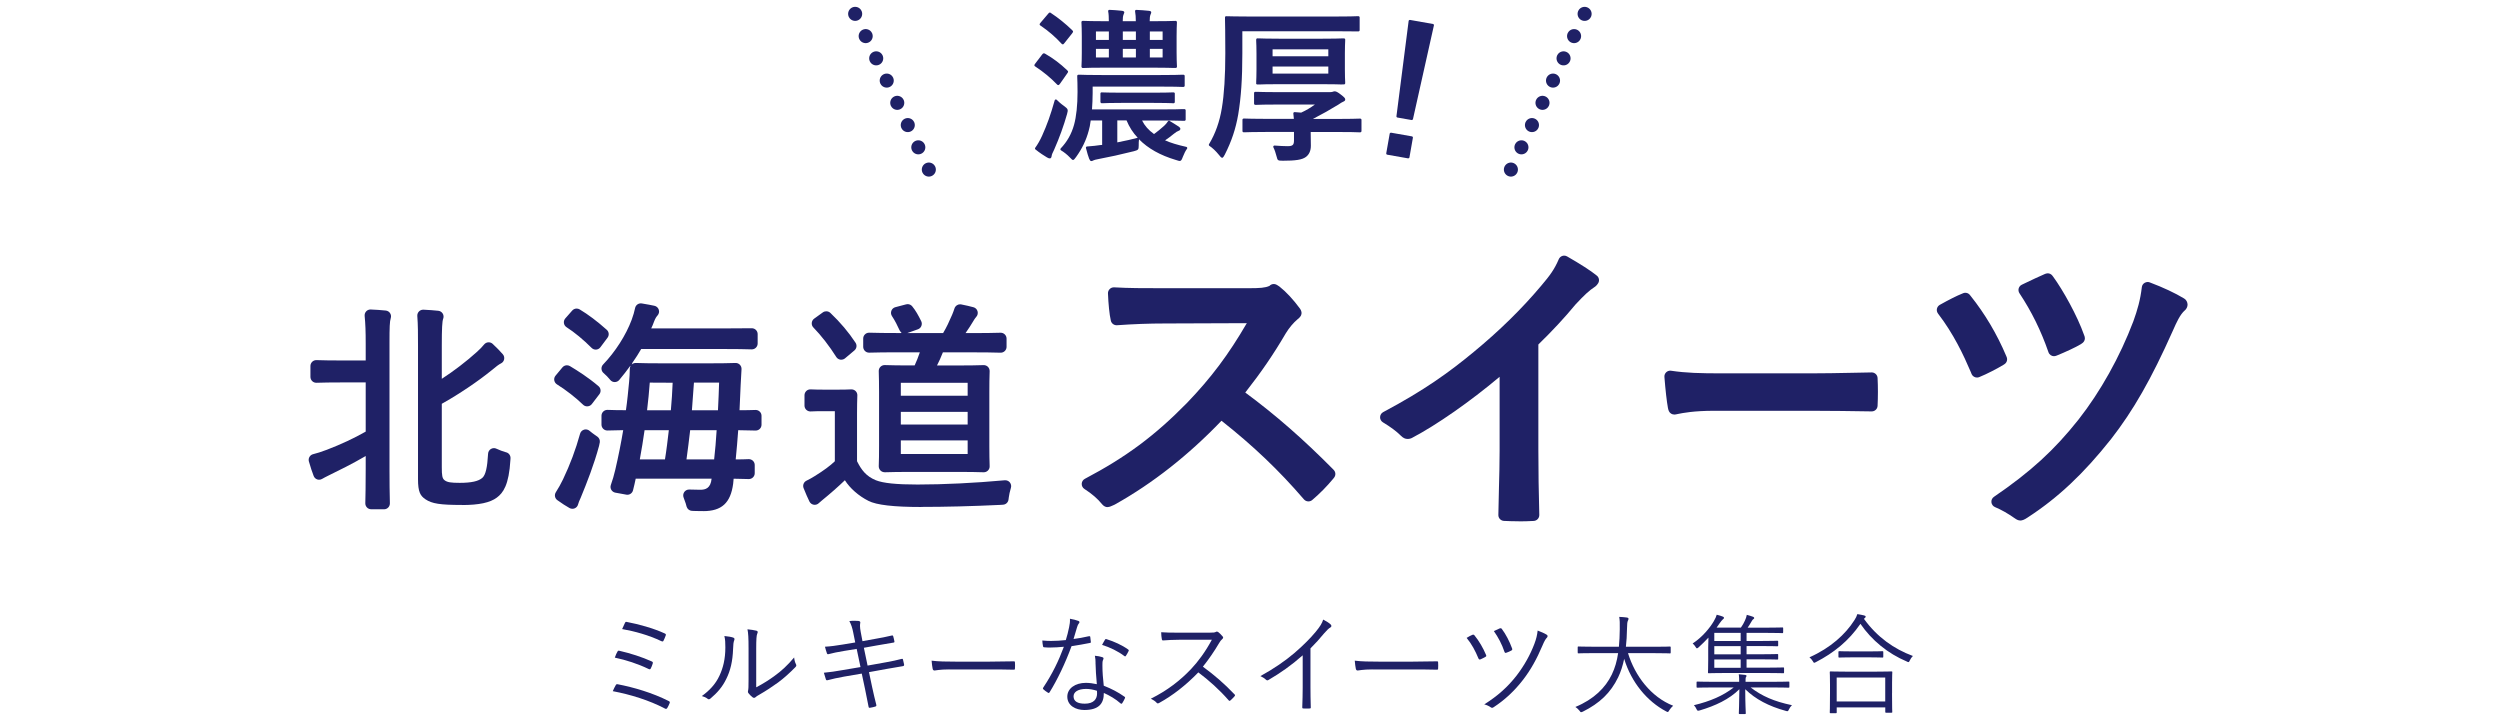 <?xml version="1.0" encoding="UTF-8"?>
<svg id="_レイヤー_2" data-name="レイヤー 2" xmlns="http://www.w3.org/2000/svg" width="640" height="185" viewBox="0 0 640 185">
  <defs>
    <style>
      .cls-1, .cls-2 {
        fill: none;
      }

      .cls-1, .cls-3 {
        stroke-width: 0px;
      }

      .cls-2 {
        stroke: #1f2166;
        stroke-dasharray: 0 0 0 6.3;
        stroke-linecap: round;
        stroke-linejoin: round;
        stroke-width: 3.6px;
      }

      .cls-3 {
        fill: #1f2166;
      }
    </style>
  </defs>
  <g id="deign">
    <g>
      <g>
        <path class="cls-3" d="M157.63,175.4c.11-.2.25-.31.56-.22,3.95.76,8.82,2.16,13.05,4.31.22.11.31.28.17.56-.17.42-.39.87-.59,1.2-.17.25-.34.28-.59.14-4.06-2.13-8.88-3.61-13.36-4.45.22-.53.53-1.15.76-1.54ZM158.1,166.78c.11-.2.2-.25.5-.17,2.74.62,5.8,1.6,8.26,2.72.31.14.31.28.22.59-.11.36-.31.9-.48,1.2-.14.25-.25.28-.56.14-2.77-1.34-5.77-2.3-8.65-2.91.22-.64.5-1.26.7-1.57ZM159.98,159.5c.14-.34.25-.34.5-.28,2.91.56,6.64,1.54,9.69,2.94.28.14.36.25.25.53-.11.36-.39.98-.56,1.32-.11.25-.25.25-.59.11-3.14-1.51-6.8-2.52-10-3.08.2-.45.56-1.26.7-1.54Z"/>
        <path class="cls-3" d="M187.75,163.25c.31.11.34.36.2.7-.17.39-.25,1.06-.28,2.18-.11,3.19-.7,5.6-1.74,7.67-1.01,2.1-2.35,3.58-4,4.98-.31.28-.56.31-.78.11-.42-.34-.9-.53-1.48-.7,1.9-1.37,3.5-3.02,4.51-5.21.92-1.96,1.51-4.23,1.51-7.25,0-1.23-.03-1.96-.25-2.91.98.08,1.85.25,2.32.42ZM193.58,175.96c1.85-.98,3.28-1.88,4.76-2.97,1.62-1.15,3.3-2.69,4.96-4.68.06.62.2,1.23.48,1.76.11.25.14.42-.17.73-1.4,1.43-2.91,2.8-4.42,3.92-1.51,1.09-3.08,2.13-4.84,3.14-.53.31-.7.39-.92.62-.25.22-.53.22-.76.03-.39-.31-.81-.7-1.09-1.09-.17-.25-.11-.45-.06-.7.08-.34.11-.87.11-2.77v-7.95c0-2.69-.08-4-.28-4.9.76.08,1.82.22,2.32.36.42.14.34.42.17.81-.17.39-.25,1.43-.25,3.7v10Z"/>
        <path class="cls-3" d="M218.44,161.99c-.25-1.26-.53-2.13-1.01-3,.9-.11,1.85-.08,2.35-.03.39.06.5.25.45.5-.08.39-.14.98.11,2.3l.45,2.38,3.25-.59c1.4-.25,2.97-.53,4.31-.87.2-.03.25.03.31.2.11.39.22.81.31,1.32.03.2-.03.28-.28.31-1.32.22-2.97.5-4.26.73l-3.28.59.95,4.56,4.68-.84c1.57-.28,2.88-.56,4.03-.87.25-.06.31,0,.36.2.11.42.2.81.28,1.23.03.25-.08.39-.28.42-1.12.17-2.58.42-4.09.7l-4.62.84.81,3.84c.34,1.62.73,3.19,1.06,4.51.06.25,0,.36-.22.45-.31.11-.92.25-1.34.31-.28.06-.39-.03-.42-.28-.22-1.23-.56-2.91-.9-4.51l-.84-3.95-4.56.78c-1.65.28-2.91.59-4.14.9-.28.08-.42.03-.5-.25-.17-.48-.36-1.12-.5-1.65,1.57-.14,3-.36,4.76-.67l4.62-.78-.98-4.65-3.28.53c-1.51.25-2.91.53-3.92.81-.25.06-.34,0-.42-.22-.14-.36-.39-1.23-.5-1.68,1.46-.08,2.83-.28,4.56-.56l3.19-.53-.5-2.46Z"/>
        <path class="cls-3" d="M243.03,171.37c-2.44,0-3.61.28-3.78.28-.25,0-.39-.11-.48-.39-.11-.48-.22-1.37-.28-2.13,1.71.22,3.86.25,6.19.25h8.6c1.93,0,4-.03,6.13-.08.34-.03.42.03.42.34.03.42.03,1.01,0,1.46,0,.31-.08.36-.42.34-2.1-.06-4.17-.06-6.05-.06h-10.33Z"/>
        <path class="cls-3" d="M278.75,162.89c.25-.06.34,0,.36.17.06.34.11.84.14,1.2.03.25-.03.31-.25.34-1.51.31-3.02.56-4.68.81-1.62,4.4-3.64,8.62-5.63,11.82-.14.22-.28.2-.45.08-.42-.25-.87-.59-1.12-.84-.17-.14-.17-.25-.03-.48,2.32-3.5,3.92-6.8,5.26-10.42-1.2.11-2.32.2-3.53.2-.42,0-.84,0-1.48-.06-.25-.03-.28-.06-.34-.34-.08-.36-.14-.87-.17-1.4.9.08,1.62.11,2.21.11,1.29,0,2.44-.08,3.81-.22.34-1.06.59-2.1.84-3.28.17-.81.25-1.37.22-2.18.81.14,1.62.34,2.18.56.17.06.25.17.25.31s-.06.25-.22.42c-.14.17-.22.36-.39.87-.31,1.01-.62,2.04-.9,3.02,1.26-.17,2.46-.36,3.89-.7ZM280.46,169.66c0-.56-.03-1.06-.17-1.79.76.08,1.32.17,1.9.36.2.06.31.17.31.34,0,.11-.06.25-.17.5-.11.31-.11.76-.11,1.32,0,1.68.14,3.36.34,5.15,2.04.81,3.61,1.62,5.29,2.8.22.14.2.22.11.45-.14.36-.45.87-.67,1.23-.14.2-.28.17-.45.03-1.26-1.12-2.77-1.99-4.26-2.66.03,2.83-1.4,4.37-5.01,4.37-2.13,0-4.34-1.09-4.34-3.42,0-2.1,2.02-3.53,4.76-3.53.84,0,1.93.14,2.8.34-.17-1.74-.31-3.98-.34-5.49ZM278.08,176.36c-2.24,0-3.25.87-3.25,1.9,0,1.29,1.04,1.88,2.88,1.88,2.3,0,3.14-1.2,3.14-2.63,0-.36,0-.53-.03-.67-.87-.28-1.85-.48-2.74-.48ZM282.84,163.81c.14-.22.22-.25.48-.17,1.88.59,3.89,1.48,5.49,2.63.2.17.2.28.06.5-.17.36-.42.81-.64,1.12-.14.2-.22.17-.39.06-1.62-1.23-3.7-2.24-5.71-2.86.28-.48.5-.95.73-1.29Z"/>
        <path class="cls-3" d="M309.72,161.96c.95,0,1.26-.03,1.6-.22.17-.11.36-.06.56.08.39.31.81.73,1.15,1.15.17.22.11.42-.14.64-.28.22-.53.56-.81,1.04-1.23,2.1-2.66,4.17-4.14,6.02,2.88,2.1,5.49,4.34,8.04,7.03.25.22.25.31.03.59-.31.36-.67.7-1.01,1.01-.2.17-.31.17-.5-.06-2.35-2.69-5.01-5.07-7.73-7.11-3.19,3.3-6.55,5.91-10,7.81-.31.17-.48.2-.7-.06-.36-.42-.87-.7-1.46-1.01,4.23-2.1,7.53-4.68,10.3-7.59,1.82-1.93,3.67-4.42,5.32-7.5h-8.43c-1.57,0-2.77.08-4.03.17-.25,0-.28-.08-.34-.31-.08-.39-.17-1.23-.17-1.79,1.37.11,2.6.11,4.34.11h8.12Z"/>
        <path class="cls-3" d="M335.48,175.96c0,1.68.03,3.28.08,5.07.03.25-.06.34-.28.34-.5.03-1.12.03-1.62,0-.22,0-.28-.08-.28-.34.06-1.68.11-3.36.11-4.98v-8.29c-2.94,2.6-5.68,4.51-8.79,6.33-.25.14-.45.08-.64-.11-.36-.36-.87-.64-1.4-.9,3.47-1.9,6.38-3.92,8.71-5.91,2.13-1.82,4.12-3.81,5.43-5.4,1.18-1.43,1.68-2.27,1.93-3.16.76.39,1.51.84,1.93,1.26.28.28.22.62-.11.78s-.87.67-1.57,1.48c-1.18,1.43-2.18,2.55-3.5,3.86v9.97Z"/>
        <path class="cls-3" d="M351.36,171.37c-2.44,0-3.61.28-3.78.28-.25,0-.39-.11-.48-.39-.11-.48-.22-1.37-.28-2.13,1.71.22,3.86.25,6.19.25h8.6c1.93,0,4-.03,6.13-.08.34-.03.42.03.42.34.03.42.03,1.01,0,1.46,0,.31-.08.36-.42.34-2.1-.06-4.17-.06-6.05-.06h-10.33Z"/>
        <path class="cls-3" d="M376.92,162.52c.2-.08.36-.08.53.11,1.23,1.51,2.21,3.22,2.97,5.01.11.25.11.39-.17.53-.25.14-.87.48-1.23.62-.31.11-.42.03-.56-.28-.78-1.88-1.65-3.56-3-5.21.53-.34,1.09-.64,1.46-.78ZM395.99,162.5c.25.17.25.5.03.73-.31.31-.62.76-1.18,2.1-1.43,3.36-2.94,6.1-4.9,8.65-2.21,2.86-4.68,5.18-7.56,7.06-.31.2-.45.22-.7.06-.48-.34-1.06-.62-1.71-.78,3.47-2.18,6.02-4.48,8.29-7.39,1.99-2.6,3.5-5.35,4.54-8.09.5-1.34.7-2.21.84-3.42.87.34,1.76.7,2.35,1.09ZM383.95,160.87c.22-.08.36-.06.5.11,1.04,1.37,1.99,3.22,2.63,4.98.11.28.08.42-.14.56-.34.2-.92.45-1.26.56-.31.11-.42.08-.53-.2-.67-1.99-1.6-3.72-2.72-5.32.48-.25,1.04-.5,1.51-.7Z"/>
        <path class="cls-3" d="M416.77,167.2c1.79,5.85,5.88,11.23,11.56,13.47-.36.31-.73.73-1.01,1.18-.17.31-.25.42-.39.42-.08,0-.22-.06-.42-.17-4.84-2.55-8.9-7.42-10.72-13.44-.36,1.74-.87,3.33-1.54,4.73-1.93,3.98-4.73,6.64-9.04,8.79-.22.08-.34.14-.45.14-.14,0-.22-.11-.42-.39-.31-.39-.67-.7-1.04-.95,4.73-1.96,7.7-4.93,9.32-8.29.81-1.68,1.32-3.47,1.62-5.49h-6.41c-2.69,0-3.58.06-3.72.06-.2,0-.22-.03-.22-.25v-1.29c0-.2.03-.22.22-.22.14,0,1.04.06,3.72.06h6.61c.14-1.4.2-2.88.22-4.48.03-1.57,0-2.32-.14-3.16.64.03,1.43.08,1.99.17.28.06.39.17.39.31,0,.22-.08.34-.17.53-.14.28-.2.81-.22,2.1-.03,1.57-.11,3.08-.28,4.54h7.53c2.69,0,3.58-.06,3.72-.06.2,0,.22.03.22.22v1.29c0,.22-.03.25-.22.25-.14,0-1.04-.06-3.72-.06h-7Z"/>
        <path class="cls-3" d="M456.72,172.13c0,.2-.03.22-.22.22-.14,0-1.09-.06-3.95-.06h-11.09c-2.83,0-3.86.06-4,.06-.2,0-.22-.03-.22-.22,0-.17.06-.98.06-3.11v-3.3c0-.84.03-1.74.06-2.49-.76.81-1.6,1.65-2.52,2.49-.2.17-.31.25-.42.25s-.2-.11-.34-.34c-.22-.36-.45-.64-.76-.9,2.52-1.65,4.45-4.06,5.4-5.68.45-.78.62-1.18.76-1.68.59.14,1.15.31,1.62.5.14.06.25.2.25.31s-.08.22-.28.36c-.2.14-.5.56-.84,1.01-.22.34-.48.73-.78,1.12h6.22c.45-.62.78-1.26,1.01-1.76.25-.53.42-1.01.5-1.51.59.14,1.15.34,1.62.5.2.08.28.2.28.31,0,.14-.14.25-.28.34-.17.11-.36.48-.5.7-.31.53-.56.95-.9,1.43h4.98c2.83,0,3.72-.06,3.89-.06.2,0,.22.03.22.2v1.01c0,.22-.03.25-.22.25-.17,0-1.06-.06-3.89-.06h-5.26v2.07h3.95c2.8,0,3.75-.06,3.89-.06.22,0,.25.03.25.22v.98c0,.2-.03.22-.25.22-.14,0-1.09-.06-3.89-.06h-3.95v2.1h3.95c2.8,0,3.75-.06,3.89-.06.22,0,.25.03.25.22v.98c0,.2-.03.22-.25.22-.14,0-1.09-.06-3.89-.06h-3.95v2.13h5.43c2.86,0,3.81-.06,3.95-.06.2,0,.22.03.22.2v1.04ZM448.16,175.99c2.91,2.21,5.94,3.56,10.58,4.54-.34.31-.56.64-.76,1.06-.25.53-.28.56-.84.39-4.31-1.18-7.73-2.97-10.36-5.54,0,3.84.14,5.63.14,6.16,0,.17-.03.2-.22.2h-1.34c-.2,0-.22-.03-.22-.2,0-.53.11-2.32.14-6.16-2.58,2.58-6.19,4.26-10.16,5.43-.53.14-.59.14-.84-.39-.17-.36-.36-.67-.64-.95,4.2-1.01,7.45-2.41,10.19-4.54h-5.57c-2.66,0-3.56.06-3.72.06-.2,0-.22-.03-.22-.22v-1.15c0-.17.03-.2.22-.2.17,0,1.06.06,3.72.06h6.97c0-.5,0-1.32-.11-1.93.67.06,1.29.11,1.68.17.25.06.31.14.31.25,0,.14-.08.22-.17.36-.08.14-.08.64-.08,1.15h7.28c2.66,0,3.58-.06,3.72-.06.2,0,.22.03.22.2v1.15c0,.2-.03.22-.22.22-.14,0-1.06-.06-3.72-.06h-5.96ZM445.61,162.02h-6.75v2.07h6.75v-2.07ZM445.61,165.41h-6.75v2.1h6.75v-2.1ZM445.61,168.82h-6.75v2.13h6.75v-2.13Z"/>
        <path class="cls-3" d="M477.16,158.41c3.39,4.7,7.7,7.73,12.54,9.52-.31.31-.59.7-.78,1.12-.14.31-.22.45-.36.45-.11,0-.25-.06-.45-.17-4.84-2.04-8.96-5.43-11.84-9.63-3,4.37-6.8,7.42-11.4,9.8-.22.11-.34.17-.42.17-.14,0-.2-.11-.36-.39-.25-.42-.53-.73-.87-1.01,5.43-2.41,9.24-5.94,11.48-9.46.42-.64.59-1.01.78-1.6.67.11,1.26.22,1.74.34.28.08.39.17.39.31s-.06.22-.2.34l-.25.22ZM484.36,177.42c0,4.03.06,4.68.06,4.82,0,.2-.03.22-.25.22h-1.32c-.2,0-.22-.03-.22-.22v-1.15h-12.43v1.29c0,.17-.03.2-.22.2h-1.34c-.2,0-.22-.03-.22-.2s.06-.81.06-4.87v-2.27c0-2.3-.06-3-.06-3.14,0-.2.03-.22.22-.22.17,0,1.12.06,3.86.06h7.84c2.74,0,3.7-.06,3.84-.06.22,0,.25.03.25.22,0,.14-.06.84-.06,2.74v2.58ZM482.62,173.44h-12.43v6.13h12.43v-6.13ZM482.12,168.12c0,.2-.03.22-.22.22-.14,0-.92-.06-3.28-.06h-4.48c-2.35,0-3.11.06-3.28.06-.2,0-.22-.03-.22-.22v-1.2c0-.2.03-.22.22-.22.17,0,.92.06,3.28.06h4.48c2.35,0,3.14-.06,3.28-.06.2,0,.22.03.22.22v1.2Z"/>
      </g>
      <g>
        <path class="cls-3" d="M95.02,130.37c-.4,0-.79-.16-1.07-.45-.28-.29-.44-.68-.43-1.08.04-1.7.1-4.46.1-8.79v-3.31c-3.43,2.01-7.01,3.77-9.63,5.05-.67.34-1.16.58-1.48.78-.25.16-.53.24-.81.24-.16,0-.32-.02-.47-.07-.43-.14-.77-.47-.93-.89-.35-.92-.84-2.31-1.23-3.74-.1-.39-.05-.8.16-1.15.21-.35.54-.6.93-.69,1.03-.25,2.02-.57,3.54-1.14,3.73-1.44,6.89-2.92,9.92-4.64v-12.59h-6.09c-2.68,0-4.81.03-6.51.09-.02,0-.03,0-.05,0-.39,0-.76-.15-1.04-.42-.29-.28-.46-.67-.46-1.08v-2.8c0-.41.17-.8.46-1.08.28-.27.65-.42,1.04-.42.02,0,.03,0,.05,0,1.71.06,3.83.09,6.51.09h6.09v-4.29c0-3.2-.07-5.06-.27-7.11-.04-.43.1-.86.4-1.18.28-.3.68-.47,1.09-.47.02,0,.04,0,.06,0,1.43.06,2.69.15,3.86.27.45.05.86.29,1.1.67.25.38.31.85.17,1.28-.27.84-.32,2.39-.32,6.36v32.25c0,3.27.03,6.15.1,8.79,0,.4-.14.79-.43,1.08-.28.29-.67.45-1.07.45h-3.28ZM118.26,129.27c-5.59,0-7.68-.33-9.34-1.45-1.32-.9-1.91-1.86-1.91-5.16v-34.1c0-3.04,0-5.44-.18-7.66-.03-.43.12-.85.42-1.16.28-.29.67-.46,1.08-.46.02,0,.04,0,.07,0,1.4.06,2.65.16,3.82.28.46.05.88.32,1.12.72.24.4.28.89.11,1.33-.25.64-.35,2.49-.35,6.84v8.53c3.08-2,6.26-4.43,8.93-6.84.77-.68,1.39-1.33,1.91-1.96.26-.32.65-.52,1.06-.55.03,0,.07,0,.1,0,.38,0,.74.14,1.02.4,1.03.96,1.86,1.81,2.6,2.66.31.35.43.83.34,1.29s-.39.85-.81,1.05c-.57.28-1.28.83-2.39,1.76-3.56,2.89-8.32,6.09-12.76,8.58v16.18c0,2.19.1,2.95.75,3.42.67.49,1.57.64,3.83.64,2.97,0,4.81-.41,5.8-1.28.83-.74,1.27-2.59,1.47-6.19.03-.5.3-.95.73-1.21.24-.14.5-.21.77-.21.22,0,.44.05.64.15.84.4,1.64.67,2.24.85l.28.08c.68.19,1.13.84,1.08,1.54l-.02.33c-.37,6.54-1.89,8.53-3.48,9.71-1.72,1.3-4.56,1.91-8.93,1.91Z"/>
        <path class="cls-3" d="M180.03,130.83c-1.56,0-2.27,0-2.92-.05-.63-.04-1.16-.48-1.34-1.08-.04-.14-.23-.83-.23-.83-.1-.32-.29-.88-.53-1.48-.19-.47-.13-1.01.16-1.43.28-.4.74-.64,1.23-.64.02,0,.04,0,.06,0,1.03.04,2.04.06,2.81.06,1.3,0,2.65-.34,2.9-2.84h-19.43c-.19.92-.41,1.91-.69,2.99-.17.67-.78,1.13-1.45,1.13-.07,0-.14,0-.22-.02-.53-.08-1.21-.21-1.53-.28-.53-.09-.97-.17-1.33-.24-.43-.08-.81-.35-1.03-.73-.22-.38-.26-.84-.11-1.25.45-1.27.78-2.39,1.13-3.87.8-3.44,1.48-6.85,2.03-10.15-1.96.03-3.25.07-4.02.09-.01,0-.03,0-.04,0-.39,0-.76-.15-1.04-.42-.29-.28-.46-.67-.46-1.08v-2.28c0-.41.17-.8.46-1.08.28-.27.65-.42,1.04-.42.02,0,.04,0,.06,0,1.31.05,2.89.08,4.7.08.35-2.41.58-4.87.81-7.25.11-1.11.16-2.2.18-3.37,0-.27.08-.52.21-.75-.06.06-.13.12-.21.17-.77,1.07-1.65,2.21-2.71,3.47-.29.34-.71.53-1.15.53h0c-.45,0-.87-.2-1.15-.55,0,0-.03-.04-.04-.05-.5-.62-1.07-1.2-1.68-1.72-.31-.27-.5-.65-.52-1.07-.02-.41.13-.82.42-1.11,3.13-3.26,5.86-7.54,7.31-11.45.41-1.12.69-2.1.87-2.98.14-.72.76-1.22,1.47-1.22.08,0,.16,0,.24.02,1.39.22,2.53.45,3.24.6.53.11.95.49,1.12,1.01.17.51.04,1.07-.32,1.47-.22.24-.55.66-.87,1.51-.27.74-.5,1.29-.75,1.8h19.02c3.62,0,5.66-.03,6.71-.04,0,0,.02,0,.02,0,.39,0,.77.15,1.05.43.29.28.45.67.45,1.07v2.41c0,.41-.17.8-.46,1.08-.28.27-.65.42-1.04.42-.02,0-.03,0-.05,0-1.79-.06-3.98-.09-6.69-.09h-21.58c-.64,1.13-1.38,2.28-2.26,3.54-.03.16-.09.31-.17.44.28-.27.65-.41,1.03-.41.02,0,.03,0,.05,0,1.72.06,3.81.09,6.4.09h12.7c2.59,0,4.68-.03,6.39-.09.02,0,.03,0,.05,0,.41,0,.79.16,1.08.46.29.3.45.72.42,1.14-.11,1.61-.18,2.92-.22,4l-.29,6.5h0c1.57,0,2.93-.03,4.06-.07.02,0,.04,0,.07,0,.39,0,.76.15,1.04.42.3.28.46.67.46,1.08v2.27c0,.41-.16.79-.45,1.08-.28.27-.66.42-1.05.42-.01,0-.03,0-.04,0-.8-.02-2.21-.06-4.43-.09-.17,2.54-.41,5.09-.64,7.48h.02c1.23,0,2.3-.02,3.28-.07.02,0,.05,0,.07,0,.38,0,.75.15,1.03.41.3.28.47.68.47,1.09v2.1c0,.41-.16.79-.46,1.08-.28.27-.66.42-1.04.42-.02,0-.03,0-.05,0-.73-.02-1.94-.06-3.85-.09l-.12,1.28c-.66,4.94-2.95,7.02-7.66,7.02ZM176.67,110.13v.11c-.29,2.42-.58,4.91-.93,7.37h7.08c.28-2.32.46-4.76.64-7.48h-6.79ZM165.01,110.13c-.34,2.41-.75,4.93-1.22,7.48h6.44c.41-2.49.7-5.03.99-7.48h-6.21ZM177.13,105.02h6.67c.12-2.44.23-4.87.29-7.08h-6.44l-.52,7.08ZM166.34,97.95c-.17,2.3-.39,4.62-.69,7.08h6.09c.23-2.31.35-4.72.46-7.05l-5.86-.03ZM146.53,130.25c-.25,0-.51-.06-.73-.19-.95-.53-1.97-1.19-3.12-2.02-.65-.47-.81-1.35-.39-2.02.71-1.11,1.24-2.07,1.84-3.3,1.84-3.86,3.23-7.58,4.37-11.69.14-.49.51-.88,1-1.03.15-.05.3-.07.44-.07.35,0,.69.12.97.35.49.41.96.77,1.4,1.07.17.11.48.32.67.47.43.33.65.87.57,1.41-.04.27-.14.7-.19.91-1.27,4.74-3.09,9.37-4.7,13.28-.37.78-.56,1.28-.67,1.7-.11.45-.43.83-.86,1.01-.19.08-.39.12-.6.12ZM150.31,104.03c-.39,0-.76-.15-1.04-.42-1.9-1.84-4.22-3.65-6.7-5.22-.36-.23-.61-.61-.68-1.03-.07-.43.05-.86.33-1.19l1.76-2.12c.29-.35.72-.54,1.15-.54.26,0,.53.07.77.21,1.87,1.12,4.66,2.87,7.33,5.15.6.52.7,1.42.21,2.05l-1.93,2.52c-.26.34-.65.55-1.08.58-.04,0-.07,0-.11,0ZM152.51,89.5c-.4,0-.78-.16-1.06-.44-2.09-2.1-4.37-3.98-6.42-5.3-.37-.24-.61-.62-.67-1.05-.06-.43.07-.87.36-1.2l1.77-2.01c.29-.33.71-.51,1.12-.51.26,0,.53.07.77.21,2.21,1.32,4.48,3.03,6.95,5.23.58.52.67,1.39.2,2.02l-1.83,2.45c-.26.35-.66.57-1.1.6-.04,0-.07,0-.11,0Z"/>
        <path class="cls-3" d="M235.83,129.79c-7.04,0-11.46-.51-13.51-1.57-2.47-1.24-4.73-3.21-6.03-5.28-1.64,1.59-3.78,3.47-5.86,5.16-.31.25-.57.47-.8.69-.28.28-.66.44-1.06.44-.08,0-.16,0-.25-.02-.48-.08-.88-.38-1.1-.81-.46-.93-.92-1.99-1.5-3.44-.29-.73.03-1.56.73-1.9.83-.41,1.44-.75,2.17-1.21,2.24-1.39,3.91-2.62,5.1-3.77v-12.82h-2.84c-1.36,0-2.49.02-3.35.07-.03,0-.05,0-.08,0-.38,0-.75-.15-1.03-.41-.3-.28-.47-.68-.47-1.09v-2.65c0-.41.17-.8.47-1.09.28-.27.65-.41,1.03-.41.03,0,.05,0,.08,0,.86.04,1.99.07,3.35.07h3.65c1.34,0,2.45-.02,3.38-.07.02,0,.05,0,.07,0,.39,0,.77.16,1.06.43.3.3.46.7.44,1.12-.05,1.36-.08,2.85-.08,4.54v12.3c1.12,2.24,2.32,3.84,4.81,4.87,1.87.75,5.27,1.1,10.67,1.1,6.71,0,14.64-.39,22.34-1.09.05,0,.09,0,.14,0,.45,0,.88.2,1.17.56.31.39.41.92.26,1.39-.29.92-.45,1.81-.53,2.38-.02.17-.06.44-.09.66-.11.68-.66,1.2-1.35,1.26-.2.02-.46.03-.7.05-7.35.35-14.17.52-20.31.52ZM226.46,120.89c-.4,0-.78-.16-1.06-.44-.29-.3-.45-.7-.44-1.12.06-1.45.08-3.13.08-5.14v-13.8c0-2.04-.03-3.8-.08-5.38-.01-.42.14-.82.44-1.11.28-.28.66-.44,1.06-.44.02,0,.03,0,.05,0,1.75.06,3.86.09,6.48.09h1.16c.5-1.05.89-2.11,1.33-3.36h-5.51c-3.05,0-5.56.03-7.44.09-.02,0-.03,0-.05,0-.39,0-.76-.15-1.04-.42-.29-.28-.46-.67-.46-1.08v-2.11c0-.41.16-.79.46-1.08.28-.27.65-.42,1.04-.42.02,0,.03,0,.05,0,1.9.06,4.4.09,7.44.09h.64c.06-.04.13-.08.19-.11-.23-.15-.41-.37-.52-.62-.52-1.14-1.16-2.45-1.93-3.6-.27-.4-.33-.91-.16-1.37s.55-.8,1.02-.92l2.77-.73c.13-.03.26-.05.38-.05.44,0,.87.2,1.16.55.9,1.1,1.55,2.27,2.31,3.81.19.38.2.83.04,1.23s-.48.71-.89.85l-2.7.96s9.16,0,9.16,0c.9-1.51,1.53-2.88,2.26-4.58l.09-.21c.2-.49.38-.95.56-1.52.2-.63.79-1.05,1.43-1.05.1,0,.2,0,.29.03,1.17.23,2.2.47,3.13.72.51.13.91.53,1.05,1.03.15.5.02,1.05-.33,1.44-.21.23-.39.5-.54.73l-.15.25c-.62,1.02-1.25,2.05-2.05,3.17h1.86c2.85,0,5.24-.03,7.09-.09.02,0,.03,0,.05,0,.39,0,.76.15,1.04.42.29.28.46.67.46,1.08v2.11c0,.41-.16.79-.46,1.08-.28.27-.65.42-1.04.42-.02,0-.03,0-.05,0-1.87-.06-4.26-.09-7.09-.09h-7.66c-.49,1.29-1.04,2.43-1.51,3.36h5.51c2.57,0,4.74-.03,6.42-.09.02,0,.03,0,.05,0,.4,0,.78.16,1.06.44.29.29.45.7.44,1.11-.06,1.58-.08,3.33-.08,5.38v13.8c0,2.01.03,3.69.08,5.14.02.42-.14.82-.44,1.12-.28.28-.66.44-1.06.44-.02,0-.03,0-.05,0-1.69-.06-3.85-.09-6.42-.09h-12.41c-2.61,0-4.73.03-6.48.09-.02,0-.03,0-.05,0ZM230.61,116.22h17.11v-3.48h-17.11v3.48ZM230.61,108.68h17.11v-3.25h-17.11v3.25ZM230.61,101.31h17.11v-3.31h-17.11v3.31ZM215.35,92.09c-.08,0-.16,0-.23-.02-.43-.07-.81-.32-1.04-.69-1.65-2.65-3.89-5.54-5.85-7.54-.31-.31-.46-.74-.42-1.18.04-.44.26-.83.62-1.09l2.22-1.6c.26-.19.57-.28.88-.28.38,0,.75.14,1.04.41,2.57,2.45,4.68,4.95,6.45,7.64.42.64.29,1.48-.29,1.97l-2.4,2.02c-.27.23-.62.35-.97.35Z"/>
        <path class="cls-3" d="M283.53,129.83c-.11,0-.22-.01-.33-.04-.38-.09-.75-.33-1.05-.69-1.18-1.45-2.62-2.69-4.54-3.93-.45-.29-.71-.79-.69-1.33s.33-1.01.8-1.26c10.56-5.57,17.9-11.02,26.19-19.47,6.16-6.42,10.59-12.33,15.27-20.38l-20.95.08c-4.04,0-8.06.15-12.28.45-.04,0-.07,0-.11,0-.7,0-1.32-.49-1.47-1.19l-.03-.16c-.31-1.29-.6-4.12-.7-6.79-.02-.42.15-.83.45-1.13.28-.28.66-.43,1.05-.43.03,0,.06,0,.09,0,3.8.22,7.47.22,12.11.22h22.33c2.86,0,4.21-.09,5.31-.59.28-.3.67-.48,1.1-.48.17,0,.35.03.51.09.08.03.15.06.22.1.03.02.07.03.1.05.13.07.31.2.45.29,0,0,.2.14.23.16,1.67,1.31,3.51,3.3,5.19,5.59.03.04.06.08.08.12.1.16.15.27.19.35.28.57.17,1.25-.27,1.71-.08.09-.28.31-.6.56-1.1.93-2.15,2.18-3,3.57-3.17,5.41-6.28,9.96-10.39,15.19,7.77,5.74,14.91,11.99,22.49,19.65.09.09.16.17.22.24.44.52.47,1.27.08,1.82-.05.07-.12.17-.22.29-1.68,2.03-3.56,3.94-5.44,5.52-.28.24-.63.35-.97.35-.38,0-.75-.14-1.04-.42-.03-.03-.11-.11-.14-.14-6.28-7.32-12.98-13.71-21.07-20.09-8.43,8.8-17.59,16.01-27.23,21.41-.04.02-.07.04-.11.06l-.35.16c-.6.28-1,.45-1.42.46-.01,0-.03,0-.04,0Z"/>
        <path class="cls-3" d="M388.77,133.45c-1.3,0-2.57-.04-3.78-.1-.8-.05-1.43-.72-1.41-1.52.03-2.35.09-4.61.15-6.84.09-3.31.17-6.39.17-9.61v-18.92c-7.55,6.35-16.11,12.32-22.33,15.59-.36.21-.76.32-1.22.32-.63,0-1.13-.24-1.71-.81-1.13-1.13-2.64-2.26-4.62-3.45-.46-.28-.74-.79-.72-1.33s.32-1.03.8-1.28c10.55-5.61,16.88-10.2,23.15-15.38,6.57-5.41,12.39-11.12,17.3-16.97,2.26-2.66,3.38-4.19,4.5-6.8.17-.39.5-.7.9-.83.16-.05.32-.08.48-.08.26,0,.52.07.74.2,3.37,1.93,6.11,3.69,7.51,4.84.65.44.86,1.31.47,1.99-.11.19-.42.68-.96,1.02-1.32.85-2.6,2.03-4.87,4.47-2.88,3.48-5.83,6.65-9.5,10.23v26.88c0,5.94.09,10.82.24,16.75.02.81-.61,1.49-1.42,1.54-1.29.07-2.55.11-3.86.11Z"/>
        <path class="cls-3" d="M428.6,106.12c-.57,0-1.11-.33-1.36-.86-.11-.23-.19-.52-.25-.84-.3-1.61-.64-4.58-.9-7.92-.04-.46.14-.9.47-1.21.28-.26.65-.4,1.02-.4.07,0,.15,0,.22.02,3.85.57,7.32.67,13.18.67h22.41c3.52,0,7.13-.07,10.62-.14,1.71-.03,3.42-.07,5.13-.1,0,0,.02,0,.02,0,.8,0,1.46.63,1.5,1.42.12,2.33.11,4.87,0,7.14-.04.8-.7,1.42-1.5,1.42,0,0-.02,0-.02,0-5.24-.08-10.19-.16-15.26-.16h-25.05c-5.23,0-8.02.56-9.35.83l-.17.04c-.22.04-.39.08-.52.09-.06,0-.12.01-.18.01Z"/>
        <path class="cls-3" d="M517.14,133.24c-.41,0-.82-.17-1.38-.57-1.78-1.25-3.39-2.16-5.05-2.86-.51-.21-.85-.69-.91-1.23s.19-1.08.65-1.39c9.36-6.39,15.43-11.94,21.64-19.77,5.62-7.15,10.61-16.09,14.05-25.17,1.05-2.93,1.78-5.43,2.17-8.74.05-.46.32-.87.71-1.1.24-.14.51-.22.78-.22.18,0,.36.03.53.1,3.5,1.32,6.46,2.71,8.8,4.12.54.31.89.94.89,1.62-.04.62-.33,1.04-.57,1.3-.04.04-.08.08-.13.12-1.22,1.04-2.19,3.22-2.89,4.81l-.23.51c-5.49,12.3-10.06,20.3-15.76,27.62-7.02,8.87-13.63,15.08-21.44,20.14-.77.52-1.32.73-1.87.73ZM506.11,96.65c-.57,0-1.12-.32-1.37-.87-.05-.11-.11-.26-.18-.46-1.91-4.48-4.44-9.85-8.43-15.05-.26-.35-.37-.79-.28-1.22s.36-.79.74-1.01c2.39-1.34,4.36-2.33,5.7-2.86.15-.08.27-.12.36-.15.16-.05.32-.08.48-.08.41,0,.82.17,1.1.49.06.07.15.16.25.31,3.66,4.58,6.74,9.77,9.1,15.35l.12.29c.28.66.06,1.42-.53,1.82-.06.04-.14.1-.24.16-1.55.95-4.31,2.39-6.25,3.17-.18.07-.37.11-.56.11ZM525.83,91.19c-.62,0-1.2-.39-1.42-1.01,0-.02-.04-.12-.05-.14-1.88-5.42-4.3-10.33-7.38-14.97-.24-.36-.31-.81-.2-1.23.12-.42.41-.77.8-.95l.94-.45c1.65-.79,3.34-1.6,4.95-2.29.15-.06.25-.09.33-.12.14-.04.27-.06.41-.06.42,0,.82.17,1.11.49.06.07.15.17.26.33,2.53,3.45,6.21,10.03,7.96,15.02.07.16.11.31.14.4.15.54-.02,1.12-.44,1.5-.09.08-.24.21-.51.38-1.36.83-4.08,2.07-6.17,2.92-.12.05-.2.07-.26.09-.16.05-.31.08-.47.08Z"/>
      </g>
      <g>
        <g>
          <path class="cls-3" d="M279.37,41.23s-.08,0-.12-.02c-.16-.06-.29-.26-.44-.61-.18-.49-.52-1.48-.81-2.72-.02-.09,0-.18.05-.26.06-.07.14-.12.23-.12,1.31-.07,2.67-.26,3.37-.36.11,0,.18-.01.25-.02.09-.01.17-.02.25-.02v-6.26h-2.93c-.14,1.09-.31,2-.51,2.62-.65,2.42-1.67,4.56-3.23,6.73l-.1.13c-.31.41-.43.56-.57.61-.04.01-.08.02-.12.02-.04,0-.07,0-.11-.02-.1-.04-.19-.11-.57-.5l-.2-.2c-.59-.62-1.41-1.28-2.2-1.75-.08-.05-.14-.13-.15-.22-.01-.09.02-.19.08-.26,1.65-1.73,2.77-3.71,3.42-6.06.58-2.1.89-5.01.89-8.42,0-1.92-.05-3.04-.07-3.58,0-.18-.01-.29-.01-.35,0-.08,0-.14,0-.17.01-.15.13-.28.29-.29.04,0,.09,0,.17,0h.31c.63.03,2.3.08,5.63.08h14.78c3.33,0,4.95-.05,5.56-.08h.31c.08,0,.14,0,.17,0,.15.01.28.13.29.29,0,.04,0,.09,0,.17v2.2c0,.08,0,.14,0,.17-.01.15-.13.28-.29.29-.04,0-.09,0-.17,0h-.25c-.66-.03-2.27-.08-5.61-.08h-17.24v1.61c0,1.49-.08,2.91-.17,4.23h17.79c3.26,0,4.84-.05,5.43-.08h.3c.08,0,.14,0,.17,0,.16.01.28.14.29.3,0,.03,0,2.24,0,2.24,0,.08,0,.14,0,.17-.01.15-.13.28-.29.29-.04,0-.09,0-.18,0-.06,0-.2,0-.43-.01-.55-.02-1.59-.04-3.39-.07-.02,0-.04,0-.06,0s-.04,0-.06,0h-6.75c.67,1.34,1.67,2.48,3.06,3.47.88-.64,1.63-1.25,2.59-2.11.37-.33.67-.69.98-1.16.06-.09.16-.14.26-.14.05,0,.11.01.15.04.78.45,1.61.99,2.28,1.42l.14.09c.23.19.34.35.34.51,0,.3-.18.43-.51.55-.36.13-.58.28-1.19.76-.81.67-1.47,1.15-2.21,1.65,1.41.63,3.14,1.16,5.44,1.67.1.02.19.1.22.19.04.1.02.21-.04.29-.37.49-.72,1.17-1.07,2.07-.28.73-.41,1.06-.81,1.06-.13,0-.3-.05-.55-.13-.12-.04-.27-.08-.43-.13-4.02-1.2-7.1-2.93-9.43-5.29,0,0,0,0,0,.01-.08.45-.08.98-.08,1.64,0,1.01-.14,1.1-1.23,1.4-3.5.87-6.29,1.49-8.79,1.95l-.43.09c-.56.11-.93.19-1.1.29-.26.13-.43.21-.64.21ZM286.03,30.82v5.63c2.11-.41,3.77-.79,5.22-1.18-1.22-1.3-2.15-2.75-2.85-4.44h-2.38ZM268.75,40.55c-.15,0-.36-.03-.72-.25-.72-.43-1.83-1.13-2.96-2.05-.13-.1-.15-.29-.05-.42.59-.81,1.18-1.83,1.73-3.02,1.35-3.01,2.17-5.31,3.25-9.12.03-.11.11-.19.22-.22.03,0,.05-.01.08-.01.08,0,.16.03.22.09.35.35,1.06,1.02,1.84,1.56,1.07.79,1.12.93.81,2.07-.87,3.06-1.95,6.05-3.31,9.14-.37.73-.6,1.24-.64,1.61-.04.4-.22.63-.47.63ZM299.93,26.41c-.6-.02-1.96-.07-4.81-.07h-7.9c-2.89,0-4.27.06-4.79.08,0,0-.26,0-.26,0-.09,0-.14,0-.17,0-.15-.01-.27-.13-.29-.29,0-.04,0-.09,0-.17v-1.82c0-.11,0-.18,0-.23,0-.1.06-.18.15-.23.05-.03.1-.04.16-.04.04,0,.08,0,.12.02h.28c.53.01,1.91.07,4.81.07h7.9c2.84,0,4.21-.05,4.79-.07.18,0,.28-.01.35-.01.11,0,.17,0,.21,0,.13.01.24.1.27.23.02.06.01.13,0,.19,0,.03,0,1.9,0,1.9,0,.08,0,.14,0,.17-.01.15-.13.27-.29.29-.04,0-.09,0-.18,0-.06,0-.17,0-.33-.01ZM270.91,21.79c-.06,0-.13-.02-.18-.06-.03-.02-.08-.06-.15-.13-1.59-1.66-3.43-3.18-5.48-4.53-.13-.08-.18-.12-.21-.15-.07-.07-.1-.16-.09-.26,0-.05.03-.11.06-.15.03-.06.09-.16.2-.29l1.74-2.28c.1-.13.24-.29.44-.29.12,0,.25.05.41.16,1.97,1.13,3.73,2.45,5.52,4.15.14.14.19.2.23.26.04.09.04.19,0,.28-.01.02-.12.19-.22.34l-1.78,2.54c-.15.21-.23.29-.27.32-.06.05-.13.08-.21.08ZM300.54,17.4c-.7-.02-2.24-.08-5.46-.08h-12.06c-3.22,0-4.74.05-5.39.08-.16,0-.25,0-.3,0-.08,0-.14,0-.18,0-.15-.01-.27-.13-.29-.29,0-.04,0-.09,0-.17,0-.07,0-.17.01-.32.03-.58.07-1.51.07-3.11v-4.27c0-1.64-.05-2.55-.07-3.04,0-.18-.02-.31-.02-.39s0-.14,0-.17c.01-.15.13-.28.29-.29.04,0,.09,0,.18,0,.05,0,.14,0,.29,0,.66.02,2.18.08,5.4.08h.85c0-.98-.03-1.79-.17-2.54-.02-.09,0-.19.07-.26.06-.07.15-.11.23-.11,0,0,0,0,.01,0,1.07.04,2.06.12,3.21.24.18.02.41.07.53.19.1.1.12.24.05.36-.02.03-.04.11-.09.23l-.07.2c-.15.34-.21.87-.21,1.69h3.35c0-.98-.06-1.79-.19-2.54-.02-.09.01-.19.07-.26.06-.07.14-.1.23-.1,0,0,0,0,.01,0,1.06.04,2.09.12,3.26.24.23.03.39.08.48.17.07.07.1.18.08.28-.02.11-.05.26-.18.52-.14.34-.21.86-.21,1.69h.68c3.21,0,4.79-.05,5.46-.07.2,0,.3-.01.36-.01.08,0,.14,0,.18,0,.15.01.27.13.29.29,0,.04,0,.09,0,.17,0,.06,0,.16-.01.31-.02.48-.07,1.43-.07,3.11v4.27c0,1.6.05,2.53.07,3.03.01.22.02.33.02.4,0,.08,0,.14,0,.17-.01.15-.13.28-.29.29-.04,0-.09,0-.18,0-.06,0-.16,0-.32,0ZM294.36,14.71h3.27v-2.2h-3.27v2.2ZM287.44,14.71h3.35v-2.2h-3.35v2.2ZM280.56,14.71h3.31v-2.2h-3.31v2.2ZM294.36,10.22h3.27v-2.16h-3.27v2.16ZM287.44,10.22h3.35v-2.16h-3.35v2.16ZM280.56,10.22h3.31v-2.16h-3.31v2.16ZM272.06,11.35c-.07,0-.14-.02-.19-.07-.03-.02-.08-.07-.15-.13-1.5-1.66-3.38-3.27-5.31-4.57l-.15-.11c-.12-.1-.15-.28-.06-.41.06-.09.17-.22.21-.28l1.87-2.2c.18-.23.27-.3.35-.34.04-.02.09-.03.14-.03.07,0,.14.02.2.07.03.02.07.05.12.09,1.83,1.2,3.68,2.7,5.35,4.31.14.14.19.2.23.27.04.09.04.19,0,.28-.01.02-.12.2-.23.35l-1.95,2.45s-.14.17-.21.24c-.06.06-.14.09-.22.09Z"/>
          <path class="cls-3" d="M328.28,41.14c-1.08,0-1.24-.06-1.44-.97-.28-1.09-.55-1.85-.86-2.46-.05-.1-.04-.22.02-.31.06-.09.15-.14.26-.14,0,0,.02,0,.02,0,1.25.1,2.59.16,3.32.16,1.32,0,1.66-.3,1.66-1.48v-2.16h-6.92c-3.33,0-4.94.06-5.55.08h-.31s-.12,0-.12,0c-.16,0-.28-.13-.29-.29,0-.04,0-.09,0-.18v-2.75c.01-.16.14-.28.3-.29h.12s.25,0,.25,0c.66.02,2.27.08,5.61.08h6.88c-.02-.23-.04-.46-.07-.7-.03-.23-.05-.46-.07-.69,0-.09.03-.18.09-.25.06-.06.14-.09.22-.09.01,0,.02,0,.03,0,.56.06,1.11.09,1.67.13,1.3-.6,2.32-1.2,3.52-2.07h-9.47c-3.23,0-4.71.05-5.35.08-.16,0-.25,0-.3,0-.08,0-.14,0-.17,0-.15-.01-.28-.13-.29-.29,0-.04,0-.09,0-.17v-2.37c0-.11,0-.18,0-.23,0-.1.06-.18.15-.23.05-.03.11-.05.16-.05.04,0,.08,0,.11.02,0,0,.05-.01.12-.01.06,0,.15,0,.22,0,.63.02,2.12.08,5.35.08h13.33c.26,0,.48-.05.64-.08.05-.01.1-.03.15-.05.12-.04.25-.08.4-.08.33,0,.71.14,1.61.85.79.62,1.1.88,1.1,1.23,0,.31-.22.46-.55.59-.33.17-.59.29-1.19.72-2.1,1.29-4.11,2.43-6.54,3.68h6.16c3.41,0,4.98-.06,5.57-.08,0,0,.25,0,.25,0,.08,0,.14,0,.17,0,.15.01.28.13.29.29,0,.04,0,.09,0,.17v2.58c0,.08,0,.14,0,.17-.01.15-.13.27-.29.29-.04,0-.09,0-.18,0h-.25c-.59-.03-2.17-.08-5.57-.08h-6.71v.34c0,.49.01,1.05.02,1.61.01.62.02,1.14.02,1.56,0,1.29-.43,2.25-1.27,2.88-.99.72-2.57.97-6.03.97ZM312.86,40.38s-.07,0-.1-.02c-.12-.04-.31-.16-.74-.74-.76-.94-1.62-1.76-2.42-2.29-.14-.09-.18-.28-.09-.42,1.64-2.73,2.71-5.75,3.28-9.22.59-3.49.89-8.23.89-14.08,0-5-.06-7.72-.08-8.62v-.34c0-.11,0-.19,0-.24,0-.1.06-.18.15-.23.05-.03.1-.04.16-.04.04,0,.08,0,.12.02h.29c.6.01,2.18.07,5.48.07h22.17c3.22,0,4.74-.05,5.38-.08.16,0,.26,0,.31,0h.12c.16.01.28.13.29.29,0,.04,0,.11,0,.22v3.09c-.01.16-.14.28-.3.29h-.43c-.62-.01-2.17-.04-5.39-.04h-23.91v5.67c0,6.48-.33,11.31-1.06,15.65-.64,3.68-1.7,6.85-3.44,10.28-.29.53-.41.68-.52.75-.05.03-.11.05-.17.05ZM343.57,21.63c-.65-.02-2.16-.08-5.31-.08h-10.62c-3.15,0-4.63.05-5.26.08-.16,0-.25,0-.3,0-.11,0-.19,0-.24,0-.1,0-.18-.06-.23-.15-.05-.08-.06-.19-.02-.28-.02-.11,0-.23,0-.41.02-.49.07-1.38.07-3.01v-4.1c0-1.65-.05-2.57-.07-3.02,0-.16-.01-.26-.01-.33,0-.12,0-.21.01-.26.02-.13.12-.24.25-.26.02,0,.04,0,.06,0,.04,0,.07,0,.11.02.09,0,.25,0,.39,0,.63.02,2.1.08,5.26.08h10.62c3.15,0,4.66-.05,5.3-.08.16,0,.26,0,.31,0,.11,0,.17,0,.21,0,.13.01.24.1.27.23.02.06.01.13,0,.19,0,.03,0,.25-.01.39-.02.46-.07,1.38-.07,3.03v4.1c0,1.69.05,2.61.07,3.06,0,.17.01.26.01.32,0,.08,0,.14,0,.17-.01.15-.13.28-.29.29-.04,0-.09,0-.17,0-.05,0-.15,0-.29,0ZM325.78,18.85h14.27v-1.82h-14.27v1.82ZM325.78,14.41h14.27v-1.78h-14.27v1.78Z"/>
          <path class="cls-3" d="M360.46,40.54l-5.33-.94c-.17-.03-.28-.19-.25-.36l.88-5.01c.01-.08.06-.15.13-.2.05-.04.11-.06.18-.06.02,0,.04,0,.05,0l5.33.94c.17.03.28.19.25.36l-.88,5.01c-.01.08-.06.15-.13.2-.05.04-.11.06-.18.06-.02,0-.04,0-.05,0ZM361.38,30.73l-3.64-.64c-.16-.03-.27-.18-.25-.34l3.12-24.38c.01-.08.06-.16.12-.21.05-.04.12-.06.18-.06.02,0,.04,0,.05,0l5.88,1.04c.08.01.16.06.2.13.05.07.06.16.04.24l-5.36,23.98c-.03.14-.16.24-.3.24-.02,0-.04,0-.05,0Z"/>
        </g>
        <line class="cls-2" x1="237.78" y1="43.41" x2="218.75" y2="3.19"/>
        <line class="cls-2" x1="386.79" y1="43.41" x2="405.83" y2="3.19"/>
      </g>
      <rect class="cls-1" width="640" height="185"/>
    </g>
  </g>
</svg>
